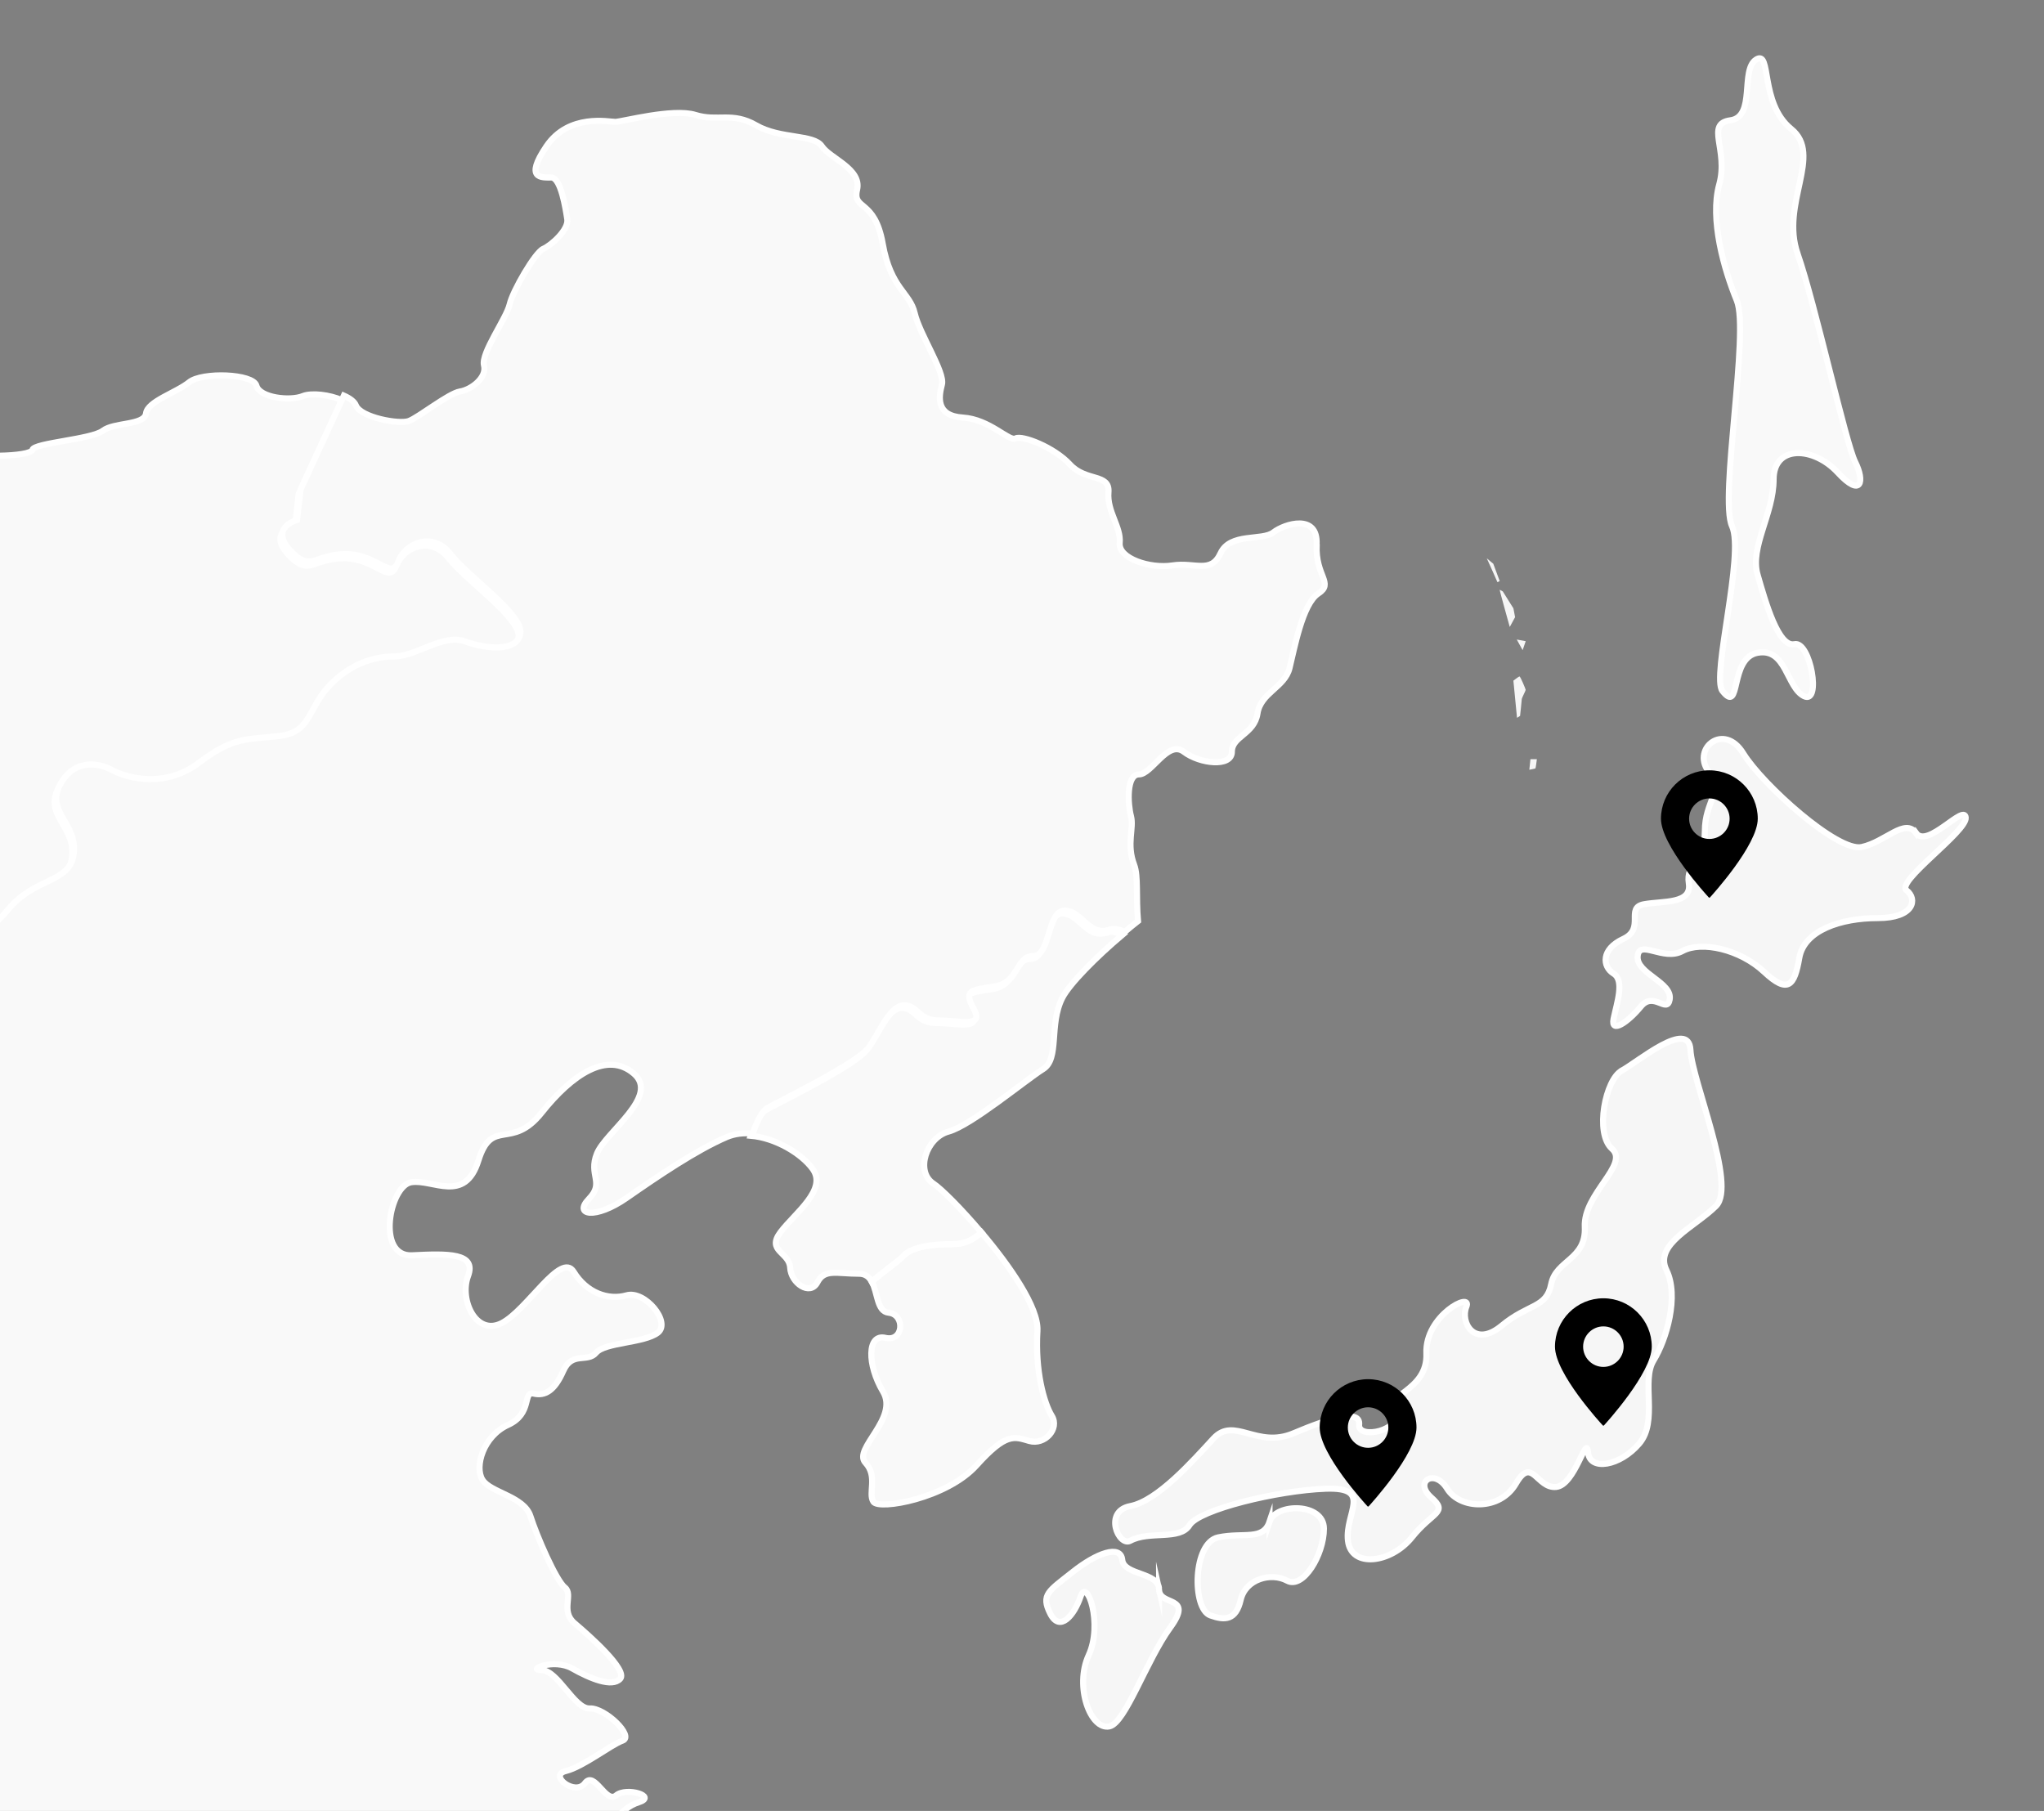 <?xml version="1.0" encoding="UTF-8"?>
<svg xmlns="http://www.w3.org/2000/svg" viewBox="0 0 671.89 595.28">
  <rect x="0" y="0" width="671.89" height="595.28" fill="#808080" stroke="none"/>
  <defs>
    <style>
      .cls-1, .cls-2 {
        fill: #f6f6f6;
      }

      .cls-3 {
        fill: #f9f9f9;
      }

      .cls-3, .cls-2 {
        stroke: #fff;
        stroke-miterlimit: 10;
        stroke-width: 2px;
      }
    </style>
  </defs>
  <g id="Calque_3" data-name="Calque 3">
    <g>
      <g>
        <path class="cls-3" d="m297.03,412.74c-1.6,1.73-6.38,4.97-10.47,8.55,2.01,3.62,1.63,9.81,5.53,10.21,5.52.56,5,9.69-1.05,8.26-6.04-1.42-6.05,8.84-.79,17.68,5.27,8.84-10,18.81-5.78,23.37,4.2,4.56.78,9.98,2.62,12.83,1.85,2.85,24.21-1.14,33.93-11.98,9.75-10.83,12.37-9.41,17.36-7.98,5.01,1.42,10-3.99,7.37-8.27-2.63-4.27-5.52-14.82-4.73-27.94.45-7.63-9.12-21.4-18.43-32.39-2.88,2.51-5.49,3.83-9.4,3.83-6.32,0-13.34.77-16.16,3.81Z"/>
        <path class="cls-3" d="m147.47,183.5c-5.74-7.45-14.9-3.72-17.2,2.48-2.29,6.21-6.87-2.48-17.19-2.48s-11.46,6.21-18.34-1.24c-6.88-7.45,2.3-9.94,2.3-9.94l1.14-9.93,14.23-30.85c-4.05-1.8-10.01-2.5-12.87-1.35-4.22,1.71-14.2.57-15.25-3.42-1.06-3.99-17.89-4.56-22.1-1.14-4.21,3.42-13.68,6.27-14.2,10.26-.53,3.99-10.52,2.85-14.2,5.7-3.69,2.85-22.62,3.99-23.15,6.28-.52,2.28-20.51,2.85-23.67,0-3.16-2.85-20.52,0-22.62-4.56-2.11-4.57-9.47-6.84-9.47-10.83s-13.16-4-14.74-7.41c-1.58-3.42-12.1-5.13-13.67-3.99-1.57,1.14-13.15-3.42-16.31-3.99-3.15-.57-13.15,2.28-16.31,2.28s-8.94,6.27-12.63,6.84c-3.68.57-13.67-6.84-15.78-5.13-2.1,1.71-8.41-5.7-11.05-9.13-2.63-3.42,0-13.11-2.1-16.53-2.11-3.42-13.68-3.42-17.35-5.7-3.69-2.28-9.48-5.7-13.16-5.7s-9.47-1.14-11.05-2.85c-1.58-1.71-9.47-4.56-13.15-5.7-3.68-1.14-4.21,3.99-6.32,6.27-2.1,2.28-8.41,2.85-9.47,6.84-1.05,3.99-8.41,5.13-7.37,9.69,1.05,4.56,3.69,13.68,6.32,15.97,2.63,2.28,1.05,9.12-.53,11.4-1.58,2.28-12.63,3.99-14.72,7.98-2.11,3.99-7.38-.57-12.63-3.99-5.27-3.42-11.57-1.14-14.2,1.14-2.63,2.28-12.11-5.7-14.73-6.27-2.63-.57-3.16-11.4-5.79-10.83-2.63.57-21.04-3.42-24.73-4.56-3.69-1.14-11.57-.57-12.63,2.28-1.04,2.85-10.52,2.28-12.1,5.7-1.57,3.42-8.94,5.13-11.57,8.55-2.63,3.42-11.57,3.42-13.68,8.55-2.11,5.13-13.15,7.41-16.31,7.98-3.16.57-11.57,2.28-12.1,5.13-.23,1.23-1.54,1.37-3.19,1.18.19.76.43,1.44.57,2.3,2.19,13.02,7.28,12.63,12.74,17.76,5.46,5.13,10.2,9.08,16.03,9.47,5.82.4,14.56,7.89,15.29,13.42.73,5.52,6.19,11.84,9.47,14.6,3.28,2.76-1.09,12.23-1.09,19.33s-8.01,8.68-4,15.79c4.01,7.1,32.04,10.65,40.05,10.65s10.93,8.29,13.34,8.71c5.06.9,5.74,7.45,11.47,8.7,5.73,1.24,11.46,4.97,13.74,16.15,2.3,11.17,9.18,14.9,10.32,19.87,1.15,4.97,13.75,1.24,22.93,2.49,9.17,1.24,35.53,0,42.4,1.24,6.88,1.24,22.93,0,32.1,7.46,9.18,7.45,13.75,1.24,19.49,4.97,5.73,3.73,10.32,6.21,18.34,4.97,8.02-1.24,8.02,6.21,13.76,7.45,5.73,1.24,16.04-9.94,30.94-17.39,14.9-7.45,32.09-2.49,40.11-1.24,8.03,1.24,22.93-3.73,32.1-14.91,9.17-11.17,20.63-8.7,21.78-18.63,1.15-9.93-9.17-13.66-4.58-22.36,4.58-8.7,12.61-7.45,17.19-4.97,4.58,2.49,17.2,6.21,28.66-2.48,11.46-8.69,16.05-7.45,26.36-8.69,10.31-1.24,9.18-8.69,16.05-16.15,6.87-7.45,14.9-9.94,21.78-9.94s16.05-7.46,22.93-4.97c6.87,2.48,17.19,3.72,18.34-2.49,1.14-6.21-17.19-18.63-22.92-26.08Z"/>
        <path class="cls-3" d="m364.08,306.47c-6.87,2.48-9.17-6.21-14.9-6.21s-4.58,14.91-10.32,14.91-4.58,8.69-12.6,9.94c-8.02,1.24-10.32,1.24-6.88,7.45,3.44,6.21-4.58,3.73-11.46,3.73s-6.87-4.97-11.46-4.97-8.03,8.7-11.47,13.66c-3.44,4.97-26.35,16.15-33.22,19.87-1.96,1.06-3.63,4.35-5.02,8.48,8.19.71,16.68,5.84,20.35,10.86,4.99,6.84-5.79,14.54-10.53,20.81-4.74,6.27,2.89,6.56,3.16,11.69.26,5.13,6.57,9.41,8.95,4.85,2.36-4.56,6.31-2.85,13.68-2.85,2.16,0,3.37,1.11,4.2,2.62,4.1-3.58,8.87-6.82,10.47-8.55,2.82-3.04,9.84-3.81,16.16-3.81,3.91,0,6.52-1.32,9.4-3.83-6.69-7.91-13.24-14.4-15.77-16.07-6.03-3.99-2.36-15.11,5-17.1,7.37-1.99,25.52-17.1,31.05-20.52,5.52-3.42,1.84-14.54,6.31-23.38,2.34-4.62,11.07-13.42,19.81-20.8-1.88-.86-3.58-1.24-4.9-.76Z"/>
        <path class="cls-2" d="m629.84,273.87c-3.68-5.13-9.99,2.85-17.88,4.56-7.89,1.71-32.62-20.52-38.93-30.79-6.31-10.26-16.83-1.71-11.57,5.7,5.26,7.41-1.06,9.69-1.06,19.95s-6.31,10.26-5.26,17.1c1.06,6.84-8.43,5.7-14.73,6.84-6.32,1.14.53,7.98-6.84,11.41-7.37,3.42-6.84,9.12-3.16,11.4,3.68,2.28,1.06,9.69,0,14.82-1.05,5.13,4.74,1.14,8.95-3.99,4.21-5.13,8.6,2.47,9.48-2.28,1.05-5.7-11.05-8.55-10.52-14.26.52-5.7,8.41,1.71,14.72-1.71,6.32-3.42,18.94-.56,26.83,6.84,7.9,7.41,10,4.56,11.58-4.56,1.58-9.12,13.68-13.11,25.77-13.11s13.15-6.28,9.48-9.13c-3.68-2.85,19.99-19.38,19.46-23.94-.52-4.56-12.62,10.26-16.31,5.13Zm-96.79,78.1c-5.27,2.85-8.95,20.53-3.16,25.66,5.79,5.13-9.48,14.83-8.95,25.66.52,10.83-9.48,10.83-11.05,18.82-1.57,7.98-7.37,6.27-16.3,13.68-8.94,7.41-13.67-1.14-11.57-6.27,2.11-5.13-13.68,2.85-13.15,15.39.53,12.54-14.73,13.68-11.05,19.38,3.68,5.7-11.57,9.12-11.05,3.99.52-5.13-9.48-2.28-21.57,2.85-12.1,5.13-19.47-5.7-26.31,1.71-6.83,7.41-18.41,20.52-27.36,22.23-8.94,1.71-3.78,13.45,0,11.4,6.32-3.42,16.31,0,19.47-5.13,3.16-5.13,28.94-11.4,44.71-11.98,15.78-.57,6.32,7.98,7.38,17.1,1.05,9.12,14.2,7.41,21.04-1.14,6.84-8.55,12.1-7.98,6.31-13.12-5.79-5.13,1.06-9.69,5.26-2.85,4.22,6.84,17.36,7.42,22.63-1.71,5.27-9.12,6.84,1.71,13.15,1.14,6.32-.57,10-17.67,10.53-11.4.53,6.27,10.52,4.56,16.83-2.85,6.32-7.41.53-20.53,4.74-27.37,4.21-6.84,8.42-21.1,4.21-29.65-4.21-8.55,9.47-14.25,16.3-21.1,6.85-6.84-7.89-41.05-8.42-51.31-.52-10.26-17.35,3.99-22.61,6.84Zm-115.75,148.24c-2.1,6.28-8.42,3.42-16.83,5.13-8.41,1.71-8.7,23.46-2.63,25.66,4.74,1.71,8.42,1.71,10-5.13,1.58-6.84,10-9.12,15.25-6.27,5.26,2.85,12.1-8.55,12.1-17.1s-15.78-8.55-17.89-2.28Zm-36.3,22.24c0-5.7-11.57-4.57-12.1-9.7-.52-5.13-8.42-2.28-16.31,3.99-7.89,6.27-10.52,7.41-7.36,13.68,3.16,6.27,7.89.57,10-5.7,2.1-6.27,7.37,9.13,2.63,19.38-4.74,10.26.61,24.73,6.84,23.38,5.26-1.14,12.1-21.66,19.99-32.5,7.9-10.83-3.69-6.84-3.69-12.54Z"/>
        <path class="cls-3" d="m-1554.51-9.35c-2.37,1.29-8.68-1.28-10.65-4.27-1.6-2.41-6.49-1.5-10.81-1.05.97.64,2.02,1.46,2.77,2.91,2.37,4.56-9.47,5.13-5.78,10.55,3.69,5.42-8.43,5.7-8.43,0s-12.62-2.85-12.1.86c.2,1.32-.18,2.98-1.06,4.56,3.44,1.33,7.43,2.88,8.98,3.55,2.39,1.04,33.94,4.6,46.26,2.12-.66-2.49.67-9.96.67-12.79,0-3.42-7.49-7.7-9.86-6.42ZM-193.5-765.48c7.37,4.56,31.04-5.7,46.82-5.13,15.78.57,59.97-13.11,61.55-22.23,1.58-9.12-16.3-8.55-23.15-16.54-6.83-7.98-22.1-1.14-25.78,5.7-3.68,6.84-7.89.57,2.11-10.26,10-10.83-10-19.38-10.53-12.54-.53,6.84-18.93,1.14-18.93,7.41s-6.85,9.12-6.32,15.39c.52,6.27-12.62-3.42-13.15,10.83-.52,14.26-20.38,22.57-12.63,27.37Zm838.07,116.87c12.62,1.14,18.94,14.25,43.14,15.97,24.21,1.71,42.08-3.42,42.61-9.13.54-5.7-22.09-14.25-28.94-9.69-6.84,4.56-12.1-7.41-20.51-4.56-8.42,2.85-19.99,2.28-24.2-5.7-4.22-7.98-18.42,12.54-12.1,13.11Zm-961.18-253.7c2.11-8.55-32.82-4.84-23.67,3.42,3.16,2.85,21.57,5.13,23.67-3.42Zm13.68,40.48c9.99,4.56,6.31,7.41-4.22,7.41s-19.56,3.83-12.62,6.84c5.27,2.28,4.74,8.55,15.78,11.4,11.05,2.85,22.1-6.84,21.05-13.69-1.06-6.84,38.4-13.11,48.93-15.96,10.52-2.85-6.85-14.82,4.73-15.96,11.57-1.14,6.84-6.84-7.37-9.12-14.2-2.29-8.42-15.4-13.15-19.95-4.74-4.56-7.37,5.7-25.79,9.69-18.4,3.99-27.35,9.12-19.98,13.11,7.36,3.99,0,13.68-7.9,13.11-7.89-.57-9.47,8.55.53,13.11Zm-235.17,299.89c8.42,4.56,14.73,2.85,13.67-6.28-1.05-9.12-20.36,2.66-13.67,6.28Zm-153.62-8.55c6.85,1.13,25.26-2.85,27.37-6.84,2.11-4-7.37-8.55-19.47-8.55s-13.82,14.4-7.9,15.39Zm416.67-275.37c0,6.27-16.94,12.52-12.1,17.1,4.22,3.99,7.9,2.85,13.15,3.99,5.27,1.14,7.9,15.39,17.36,13.11,9.47-2.28,35.25,11.4,50.51,11.4s16.83-13.68,12.1-14.25c-4.73-.57-.52-8.55,7.9-21.66,8.42-13.11-26.31-22.81-26.31-12.54s-10-2.28-13.15-8.55c-3.15-6.27-49.45,5.13-49.45,11.41Zm828.07,233.18c0-8.55-28.66,3.14-16.83,7.41,6.32,2.28,16.83,1.14,16.83-7.41Zm-67.86-35.35c7.37,3.99,10,7.98,14.2,12.54,4.21,4.56,19.99-2.28,26.3-4.56,6.32-2.28,6.84,10.26,16.84,3.42,10-6.84,19.98-3.42,31.57-3.42s-2.11-15.39-1.58-22.23c.53-6.84,13.68-2.28,9.47,3.42-4.2,5.7,6.32,18.81,23.15,17.67,16.83-1.14,4.21-12.54,12.62-16.54,8.42-3.99,7.37-8.55-4.74-16.54-12.1-7.98-27.88-2.85-38.4-7.98-11.23-5.48-24.73-5.7-25.25,6.84-.52,12.54-22.62-13.68-34.2-17.67-11.57-3.99-47.4,35.6-29.99,45.04Zm746.53,159.06c10.53,5.7,16.83-6.84,25.25-.57,8.42,6.27,28.95-2.85,37.35-4.56,8.42-1.71,4.22-13.11-19.46-16.54-23.67-3.42-54.45,15.54-43.14,21.66Zm-2024.94-398.52c19.95-2.27,19.46-14.26,8.95-16.53-10.53-2.28-12.1,6.84-17.36,6.27-5.27-.57-25.15,3.61-21.05,8.55,4.74,5.7,19.47,2.85,29.47,1.71Zm1388.37,312.43c9.47-2.28-6.84-21.09-23.15-23.94s-31.47,11.69-29.46,14.83c4.74,7.41,43.14,11.4,52.61,9.12Zm-1681.4,150.52c14.2,14.25,26.31-6.27,33.14-7.41,6.85-1.14-4.2-9.12-15.78-12.54-11.57-3.42-28.08,9.19-17.35,19.95Zm254.63-460.1c3.69-5.13-6.85-5.13-7.9-10.26-1.05-5.13-30.52-6.27-28.94-.56,1.58,5.7-20.38,11.91-13.67,17.67,12.62,10.83,46.82-1.71,50.51-6.84ZM590.91,83.44c-5.79-16.54,8.42-32.5-2.11-41.05-10.53-8.55-6.31-26.22-11.57-22.8-5.26,3.42,0,18.82-8.42,19.95-8.42,1.14-.52,9.69-3.68,21.1-3.16,11.41,1.58,27.94,5.79,38.2,4.21,10.26-5.79,65-1.58,74.12,4.21,9.12-6.85,49.48-3.16,54.16,6.32,7.98,2.11-10.83,11.57-12.54,9.47-1.71,9.47,11.4,15.26,14.26,5.79,2.85,2.1-18.25-3.16-17.1-5.26,1.14-9.48-13.69-12.1-22.8-2.63-9.12,5.26-19.96,5.26-31.36s13.15-10.83,21.05-2.28c7.89,8.55,8.94,2.85,5.78-3.42s-13.15-51.88-18.93-68.42ZM60.08-43.53C45.09-28.99,15.1-25.57,15.1-13.6S-21.2,4.36-24.35-.77C-27.13-5.27,2.47-6.75,9.58-23.86c7.1-17.1,34.04-25.92,47.35-48.75,9.47-16.25,17.36-41.05,22.89-39.34,5.52,1.71-4.74,53.88-19.74,68.41Zm-26.3-579.42c-2.11,4.56-13.55,4.86-10.53,9.12,5.27,7.41,31.57,3.42,32.1-5.7.52-9.12-19.46-7.98-21.57-3.42Zm-1097.44-262.26c7.37,5.7-20.51,3.99-24.2,9.7-3.69,5.7-19.89,3.63-16.83,10.26,3.16,6.84,29.46,7.41,29.46,1.71s13.68-.57,14.2-5.7c.53-5.13,6.31-10.83,21.05-11.97,14.73-1.14,14.73-6.84,1.04-13.69-13.67-6.84-32.08,4-24.72,9.69Zm-49.46,5.13c12.1-11.98,27.9-.57,29.99-6.28,2.11-5.7-22.61-7.4-31.57-2.28-8.94,5.13-29.88,1.01-27.34,7.41,1.57,3.99,16.82,13.11,28.92,1.14Zm191.51,6.27c1.58,4.56-2.63,5.13-13.16,5.13s-16.01,6.44-10.52,11.4c6.32,5.7,34.2,3.42,38.93-3.42,4.73-6.84,16.84-1.14,18.93-7.98,2.11-6.84-35.77-9.69-34.19-5.13Zm-2.63-30.79c12.62,0,8.94-8.55,17.36-7.41,8.42,1.14,19.45.57,15.25-5.13-4.21-5.7-34.73-3.42-31.57,1.14,3.16,4.56-24.72,2.85-24.21,4.56,1.06,3.42,10.53,6.84,23.16,6.84Zm8.94,10.84c1.58-11.98-16.82-2.28-30.52-8.55-13.68-6.27-21.73-5.8-12.63,2.85,4.22,3.99-23.43,7.1-18.94,11.97,10,10.83,60.5,5.7,62.08-6.27Zm-74.18,27.36c0-9.12-27.39.93-22.09,2.85,4.73,1.71,22.09,6.27,22.09-2.85Zm16.31,269.67c10,.57-5.8,2.28-4.73,10.84,1.04,8.55-16.31,2.85-15.78,8.55.52,5.7-2.64,9.69-12.63,9.69s4.74,6.84,5.79,13.11c1.05,6.27-10,1.71-10.52,11.4-.53,9.7-19.47,0-22.1,12.54-2.63,12.54,9.48,10.83,17.88,11.41,8.42.57-3.16,9.12,3.16,14.25,6.31,5.13,11.05,3.42,6.84-6.27-4.2-9.69,22.1,3.42,14.2,10.83-7.89,7.41,12.62,13.11,22.63,13.69,10,.57,45.46,8.97,46.29,0,.53-5.7-13.15-10.84-24.2-23.38-11.05-12.54-18.93-33.07-6.31-41.61,12.62-8.55,1.58-12.55,14.2-22.24,12.62-9.69,5.26-18.81,15.78-19.95,10.52-1.14-1.06-11.41,9.47-13.11,10.52-1.71,12.62-14.26,11.05-18.82-1.58-4.56,11.05.57,16.82-6.27,5.79-6.84,19.47-2.28,23.68-11.97,4.2-9.69,64.7-31.93,98.91-40.48,34.2-8.55,57.87-23.95,45.77-34.21-12.1-10.26-46.3,3.99-54.72,11.41-8.43,7.41-20.52,2.28-28.94,7.41-8.42,5.13-26.31,9.69-35.25,3.42-8.95-6.27-19.47,7.41-26.31,6.84-6.84-.57-14.73,7.41-22.09,6.84-7.37-.56-22.1,6.28-23.15,10.84-1.05,4.56-13.68,3.42-13.68,9.12s-10,10.83-15.26,5.7c-5.27-5.13-11.57,5.7-4.21,13.12,7.36,7.41-13.68,7.98-10,12.54,3.69,4.57-7.89,7.41-5.25,12.54,2.63,5.13-7.38,6.84-15.26,8.55-7.9,1.71-12.1,13.11-2.1,13.68Z"/>
      </g>
      <path class="cls-3" d="m432.79,179c.53-10.29-10.53-6.86-14.21-4-3.68,2.86-14.21,0-17.37,6.86-3.15,6.86-8.41,2.86-15.79,4-7.37,1.15-17.89-2.29-17.36-7.44.52-5.14-4.22-10.29-3.69-16.58.53-6.29-7.37-3.43-12.63-9.15-5.27-5.72-15.79-9.72-17.9-8.58-2.11,1.15-8.42-6.28-17.37-6.86-8.95-.57-7.89-6.86-6.84-10.86,1.06-4-7.37-16.58-8.95-23.44-1.57-6.86-7.89-8-10.52-22.87-2.63-14.87-10-10.86-8.42-17.72,1.58-6.86-8.94-10.29-11.58-14.3-2.63-4-13.69-2.29-21.58-6.86-7.9-4.57-12.63-1.14-20-3.43-7.37-2.29-24.22,2.29-26.32,2.29s-15.27-2.86-22.63,8c-7.37,10.86-1.58,10.29,1.58,10.29s4.73,10.29,5.26,13.72c.52,3.43-5.26,8.58-7.9,9.72-2.63,1.15-10,13.73-11.05,18.3-1.06,4.58-9.47,16.01-8.42,20.01,1.05,4-4.21,8.01-7.89,8.58-3.69.57-13.69,8.58-16.85,9.72-3.16,1.14-15.79-1.15-17.37-5.15-.51-1.28-2.04-2.37-3.96-3.22l-14.24,30.93-1.14,9.96s-9.18,2.49-2.3,9.96c6.88,7.48,8.03,1.25,18.35,1.25s14.91,8.72,17.2,2.49c2.3-6.23,11.47-9.96,17.21-2.49,5.73,7.47,24.08,19.93,22.93,26.16-1.14,6.23-11.47,4.99-18.35,2.5-6.88-2.5-16.07,4.98-22.94,4.98s-14.91,2.49-21.79,9.96c-6.88,7.48-5.74,14.94-16.06,16.19-10.32,1.25-14.9,0-26.38,8.72-11.46,8.72-24.09,4.99-28.67,2.49-4.59-2.49-12.62-3.74-17.2,4.98-4.59,8.72,5.74,12.46,4.59,22.42-1.14,9.96-12.62,7.48-21.79,18.68-9.17,11.21-24.08,16.2-32.12,14.95-8.03-1.25-25.23-6.22-40.14,1.25-14.91,7.47-25.23,18.68-30.96,17.44-5.74-1.25-5.74-8.72-13.77-7.47-8.02,1.24-12.62-1.24-18.35-4.98-5.74-3.74-10.32,2.49-19.5-4.98-9.17-7.48-25.23-6.23-32.12-7.48-6.88-1.24-33.25,0-42.43-1.24-9.18-1.25-21.79,2.49-22.94-2.5-1.14-4.98-8.03-8.72-10.33-19.93-2.29-11.21-8.02-14.95-13.75-16.19-5.74-1.25-6.41-7.82-11.48-8.72-2.42-.43-5.33-8.74-13.35-8.74s-36.06-3.56-40.08-10.68c-4.01-7.13,4.01-8.71,4.01-15.84s4.37-16.62,1.09-19.39c-3.28-2.77-8.75-9.11-9.47-14.64-.73-5.54-9.47-13.06-15.3-13.46-5.83-.4-10.57-4.35-16.04-9.5-5.47-5.14-10.57-4.75-12.75-17.81-.15-.86-.38-1.54-.57-2.3-2.2-.27-5.01-1.18-6.81-1.18-1.41,0-3.13-1.28-4.66-3.03-1.45,5.45-6.18,8.15-6.18,12.45,0,4.75-1.82,10.69-7.64,10.69s-11.3,4.75-11.66,14.64c-.38,9.89,5.09,11.08,2.55,15.44-2.55,4.35-13.12,8.7-16.76,6.73-3.65-1.98-10.57-.79-16.4-1.58-5.83-.79-10.21-8.71-12.04,0-1.81,8.71-13.84,34.43-10.92,37.2s5.11,9.1,0,9.1-10.2-.8-12.75-3.56c-2.55-2.77-10.89,3.87-16.77,3.56-2.71-.14-14.16,5.43-10.22,7.57,3.96,2.14,3.96,12.44,3.96,16.73s8.69,17.15,7.11,21.44c-1.58,4.29-9.48,9-9.48,14.58s1.58,10.72-1.18,12.01c-2.77,1.28-11.45,5.14-15.79,8.58-4.35,3.43-11.45,3.43-13.82,8.58-2.37,5.14-5.94,9.57-14.21,8.58-7.11-.86-10.66-2.15-16.19,5.14-5.53,7.29-6.71,4.29-10.66,7.72-3.95,3.43-7.9-2.57-11.06-3.86-3.15-1.29-7.5,3.86-10.66,3.86s-5.92,5.58-9.87,6.86c-3.96,1.29-7.9,0-7.9,5.15,0,3.17-.76,6.83-2.91,9.58h.02s2.81,16.79,2.81,16.79c0,0,16.87,6.11,17.57,12.22.7,6.11,3.52,25.96,3.52,25.96,0,0-.21.03-.51.07,6.84,5.83,16.23,12.03,16.23,14.29,0,2.57.79,10.29,9.08,14.58,5.25,2.71,10.64,5.6,13.9,8.01.41-1.09.66-1.82.66-1.82l7.03-.76s2.08,1.42,4.01,3.72c1.76-6.17,13.89-12.97,20.2-12.57,6.71.43,22.11,13.72,20.53,18.44s-12.63,21.87-17.77,23.16c-1.95.49-4.79.73-7.59.84-.49,2.81-1.11,5.41-1.11,6.88,0,3.82,6.33,9.92,9.85,16.79,3.52,6.87-5.63,11.45-10.55,6.87-4.92-4.58-7.03,4.58-4.21,8.4,2.81,3.82,1.4,14.51,6.32,15.27,4.92.77,9.14,11.45,14.77,11.45s10.54,9.92,10.54,9.92c0,0,7.73,5.34,7.73,8.4,0,.37-.14.76-.34,1.17,6.13-.68,10.2-.91,10.92-3.66.79-3,8.69-3,14.21,3,5.53,6,28.03,21.44,36.33,28.73,8.29,7.29,27.64,15.44,34.35,15.01,6.71-.43,13.03,5.14,23.3,4.72,1.54-.06,2.86-.01,4.07.11,1.45-1.7,3.93-1.73,5.81-4.79,2.8-4.58,7.02,3.82,5.62,9.92-.65,2.84-.07,5.98,1,8.49,1.39-2.17,2.86-5.07,4.02-8.15,3.55-9.43,9.08-9,12.63-12,3.55-3,7.11-1.72,14.61,2.57,7.08,4.04,9.95-4.5,20.55,6.09,2.2-1.07,5.01-2.33,6.22-2.33,2.11,0,4.93-4.58,8.44-8.4,3.52-3.81,2.82-8.4,7.04-7.63,4.21.76,6.32-5.34,15.46-10.69,9.13-5.34,16.87,3.05,21.08-.76,4.22-3.82,9.15-5.35,9.15-1.53s5.62,8.4,7.03,12.98c1.26,4.1,8.64,5.74,10.2,6.04,1.33-.77,2.4-1.43,3.01-1.92,4.34-3.43,11.85.43,11.85,5.58s.39,10.72,3.95,10.72,7.11,0,7.11,9.43,3.16,20.15-4.35,28.3c-7.5,8.15-16.19,22.73-14.61,27.02,1.58,4.29-2.37,12.44,3.16,9.44,5.53-3,18.16,0,16.19,3.43-1.97,3.43.39,15.44,5.53,15.86,5.13.44,8.29,3.43,6.71,8.58-1.58,5.14-4.34,12.87,0,12.87s10.66,0,9.87,5.14c-.79,5.15,3.15,9.86,11.05,6.44,4.64-2.02,6.94-3.85,7.99-1.84,3.14-.1,3.38,7.66,8.79,9.13,5.62,1.53,2.82-12.98.7-15.27-2.1-2.29.71-12.22,2.82-9.93s8.43,0,11.95-4.58c3.51-4.58,10.54,3.82,13.35-1.52,2.82-5.35,9.14,3.81,15.47,0,6.33-3.82,9.14,3.05,11.94-2.29,2.82-5.34,11.96-12.22,14.06-9.93,2.11,2.29,3.52,6.87,14.77,8.41,11.24,1.52,4.92,7.63,4.92,11.45s12.65,13.74,17.57,14.51c.91.13,2.19,1.33,3.66,3.16,3.4-1.83,9.51,1.23,10.86-3.16,1.57-5.14,7.36-3.71,9.73.57,2.37,4.29,5.01,5.15,10.27,0,5.27-5.15,7.9,5.15,4.74,8.01-3.16,2.86-1.05,11.72,3.95,16.87,5,5.15,5.79-3.15,4.74-8.29-1.05-5.14,8.42-10.29,25.01-16.29,16.58-6,34.47-19.16,34.74-22.01.27-2.86,11.85,5.15,17.37.58,5.53-4.58,25.53-5.15,30.8-5.44,5.26-.29,5-5.15,10.52-10,5.53-4.86,4.21-7.15,10.53-9.15,6.31-2,10.27-8.29,10.27-11.73s11.84-4.57,12.1-8.29c.27-3.71,8.94-4.85,8.94-9.43s5.27-3.72,7.65-7.15c2.37-3.43-1.85-13.43,2.37-14.87,4.21-1.43-1.58-6.86-2.37-9.43-.8-2.57,7.89-3.14,12.37-6.28,4.47-3.14,7.37-8.01,8.16-13.44.8-5.43,8.16-10.29,11.58-11.72,3.43-1.43,4.74-9.15,3.68-15.72-1.05-6.58,6.06-4.86,2.9-7.43-3.16-2.57,1.31-9.72,7.63-11.72,6.32-2-3.95-5.14-7.37-2.29-3.42,2.86-7.11-8.29-10.27-4-3.16,4.29-12.1-2.57-6.31-4,5.79-1.42,14.74-8.58,18.69-10,3.95-1.43-5.79-10.86-10.8-10.58-5,.29-10.52-12.58-15.79-12.58s3.95-4,10-.58c6.06,3.43,13.16,6.29,15.8,3.43,2.63-2.86-10.27-14.29-15.01-18.29s-.26-9.44-3.16-11.72c-2.9-2.29-9.22-16.87-11.32-23.44-2.1-6.58-13.16-7.72-15.79-12.01-2.64-4.29.27-14.29,8.42-18.01,8.16-3.72,4.73-11.15,8.42-10.29,3.69.86,6.84-.86,9.74-7.44,2.9-6.57,7.9-2.57,10.8-6,2.9-3.43,15.79-3.14,20.27-6.57,4.47-3.43-4.22-14.01-10.27-12.3-6.06,1.72-13.16-.86-17.37-7.72-4.21-6.86-15.27,12.58-23.69,16.87-8.41,4.29-13.94-7.72-11.05-15.44,2.9-7.72-6.58-7.44-18.42-6.86-11.85.57-7.37-22.87-.26-24.01,7.11-1.14,17.63,7.15,22.1-7.14,4.47-14.29,10.79-3.15,20.79-15.72,10-12.58,21.58-20.3,30.27-12.87,8.69,7.43-9.21,19.16-12.11,26.31-2.89,7.14,2.64,9.43-2.62,14.86-5.27,5.44,2.1,6.86,12.37-.28,10.27-7.15,22.9-15.72,32.9-20.01,2.67-1.14,5.6-1.43,8.59-1.17,1.39-4.14,3.07-7.44,5.02-8.51,6.88-3.73,29.8-14.95,33.24-19.93,3.44-4.98,6.88-13.7,11.48-13.7s4.59,4.98,11.46,4.98,14.91,2.49,11.47-3.74c-3.44-6.23-1.14-6.23,6.88-7.47,8.02-1.25,6.88-9.96,12.61-9.96s4.6-14.95,10.33-14.95,8.03,8.72,14.9,6.23c1.32-.48,3.02-.1,4.9.76,1.45-1.23,2.91-2.43,4.34-3.55-.69-7.8.15-14.79-1.26-18.47-2.63-6.87,0-12.01-1.05-16.01-1.06-4-1.58-13.73,2.63-13.73s9.48-11.43,14.74-7.43c5.26,4,15.79,5.14,15.79,0s7.37-5.72,8.42-12.58c1.05-6.86,8.94-8.58,10.52-14.87,1.58-6.29,4.22-21.16,9.48-24.58,5.26-3.43-1.05-5.72-.53-16.01ZM174.84,720.45c-5.78,22.87,7.7,34.51,9.48,33.17,5.26-4.01,26.85-53.18,22.11-60.04-4.74-6.86-25.8,4.01-31.59,26.88ZM-13.09,798.21c-6.84,0-24.21,10.86-17.37,26.3,6.85,15.44,29.48,5.14,30.01-1.72.53-6.87,10.85-17.65,9.47-22.87-1.05-4-15.26-1.72-22.1-1.72Z"/>
    </g>
  </g>
  <g id="Bullet_point" data-name="Bullet point">
    <path class="cls-1" d="m497.47,223.73l1.19,12.23,1.01-.64s.55-5.06.55-5.47,1.29-2.8,1.29-3.08-1.75-4.41-2.02-4.41-2.02,1.38-2.02,1.38Z"/>
    <polygon class="cls-1" points="498.58 210.22 500.51 213.71 501.52 210.77 498.58 210.22"/>
    <path class="cls-1" d="m503.08,249.54l-.37,3.49s1.93-.37,2.02-.46c.09-.09.46-3.03.46-3.03h-2.11Z"/>
    <path class="cls-1" d="m492.97,193.86c0,.46,3.31,12.23,3.31,12.23l1.75-3.22-.55-2.9-3.49-5.56-1.01-.55Z"/>
    <path class="cls-1" d="m488.74,183.56c.46.92,3.49,7.81,3.49,7.81l.74-.37-2.11-5.7-2.11-1.75Z"/>
    <path d="m561.89,295.08c.07,0,.14-.03.19-.08.64-.7,15.72-17.24,15.72-25.88,0-8.77-7.14-15.91-15.91-15.91s-15.91,7.14-15.91,15.91,15.07,25.18,15.72,25.88c.05.05.12.08.19.08h0Zm-6.66-25.97c0-3.67,2.99-6.66,6.66-6.66s6.66,2.99,6.66,6.66-2.99,6.66-6.66,6.66-6.66-2.99-6.66-6.66h0Z"/>
    <path d="m449.71,495.22c.07,0,.14-.03.19-.08.64-.7,15.72-17.24,15.72-25.88,0-8.77-7.14-15.91-15.91-15.91s-15.91,7.14-15.91,15.91,15.07,25.18,15.72,25.88c.05.05.12.08.19.08h0Zm-6.66-25.97c0-3.67,2.99-6.66,6.66-6.66s6.66,2.99,6.66,6.66-2.99,6.66-6.66,6.66-6.66-2.99-6.66-6.66h0Z"/>
    <path d="m527.05,468.63c.07,0,.14-.03.19-.08.64-.7,15.72-17.24,15.72-25.88,0-8.77-7.14-15.91-15.91-15.91s-15.91,7.14-15.91,15.91,15.07,25.18,15.72,25.88c.05.05.12.08.19.08h0Zm-6.66-25.97c0-3.67,2.99-6.66,6.66-6.66s6.66,2.99,6.66,6.66-2.99,6.66-6.66,6.66-6.66-2.99-6.66-6.66h0Z"/>
  </g>
</svg>